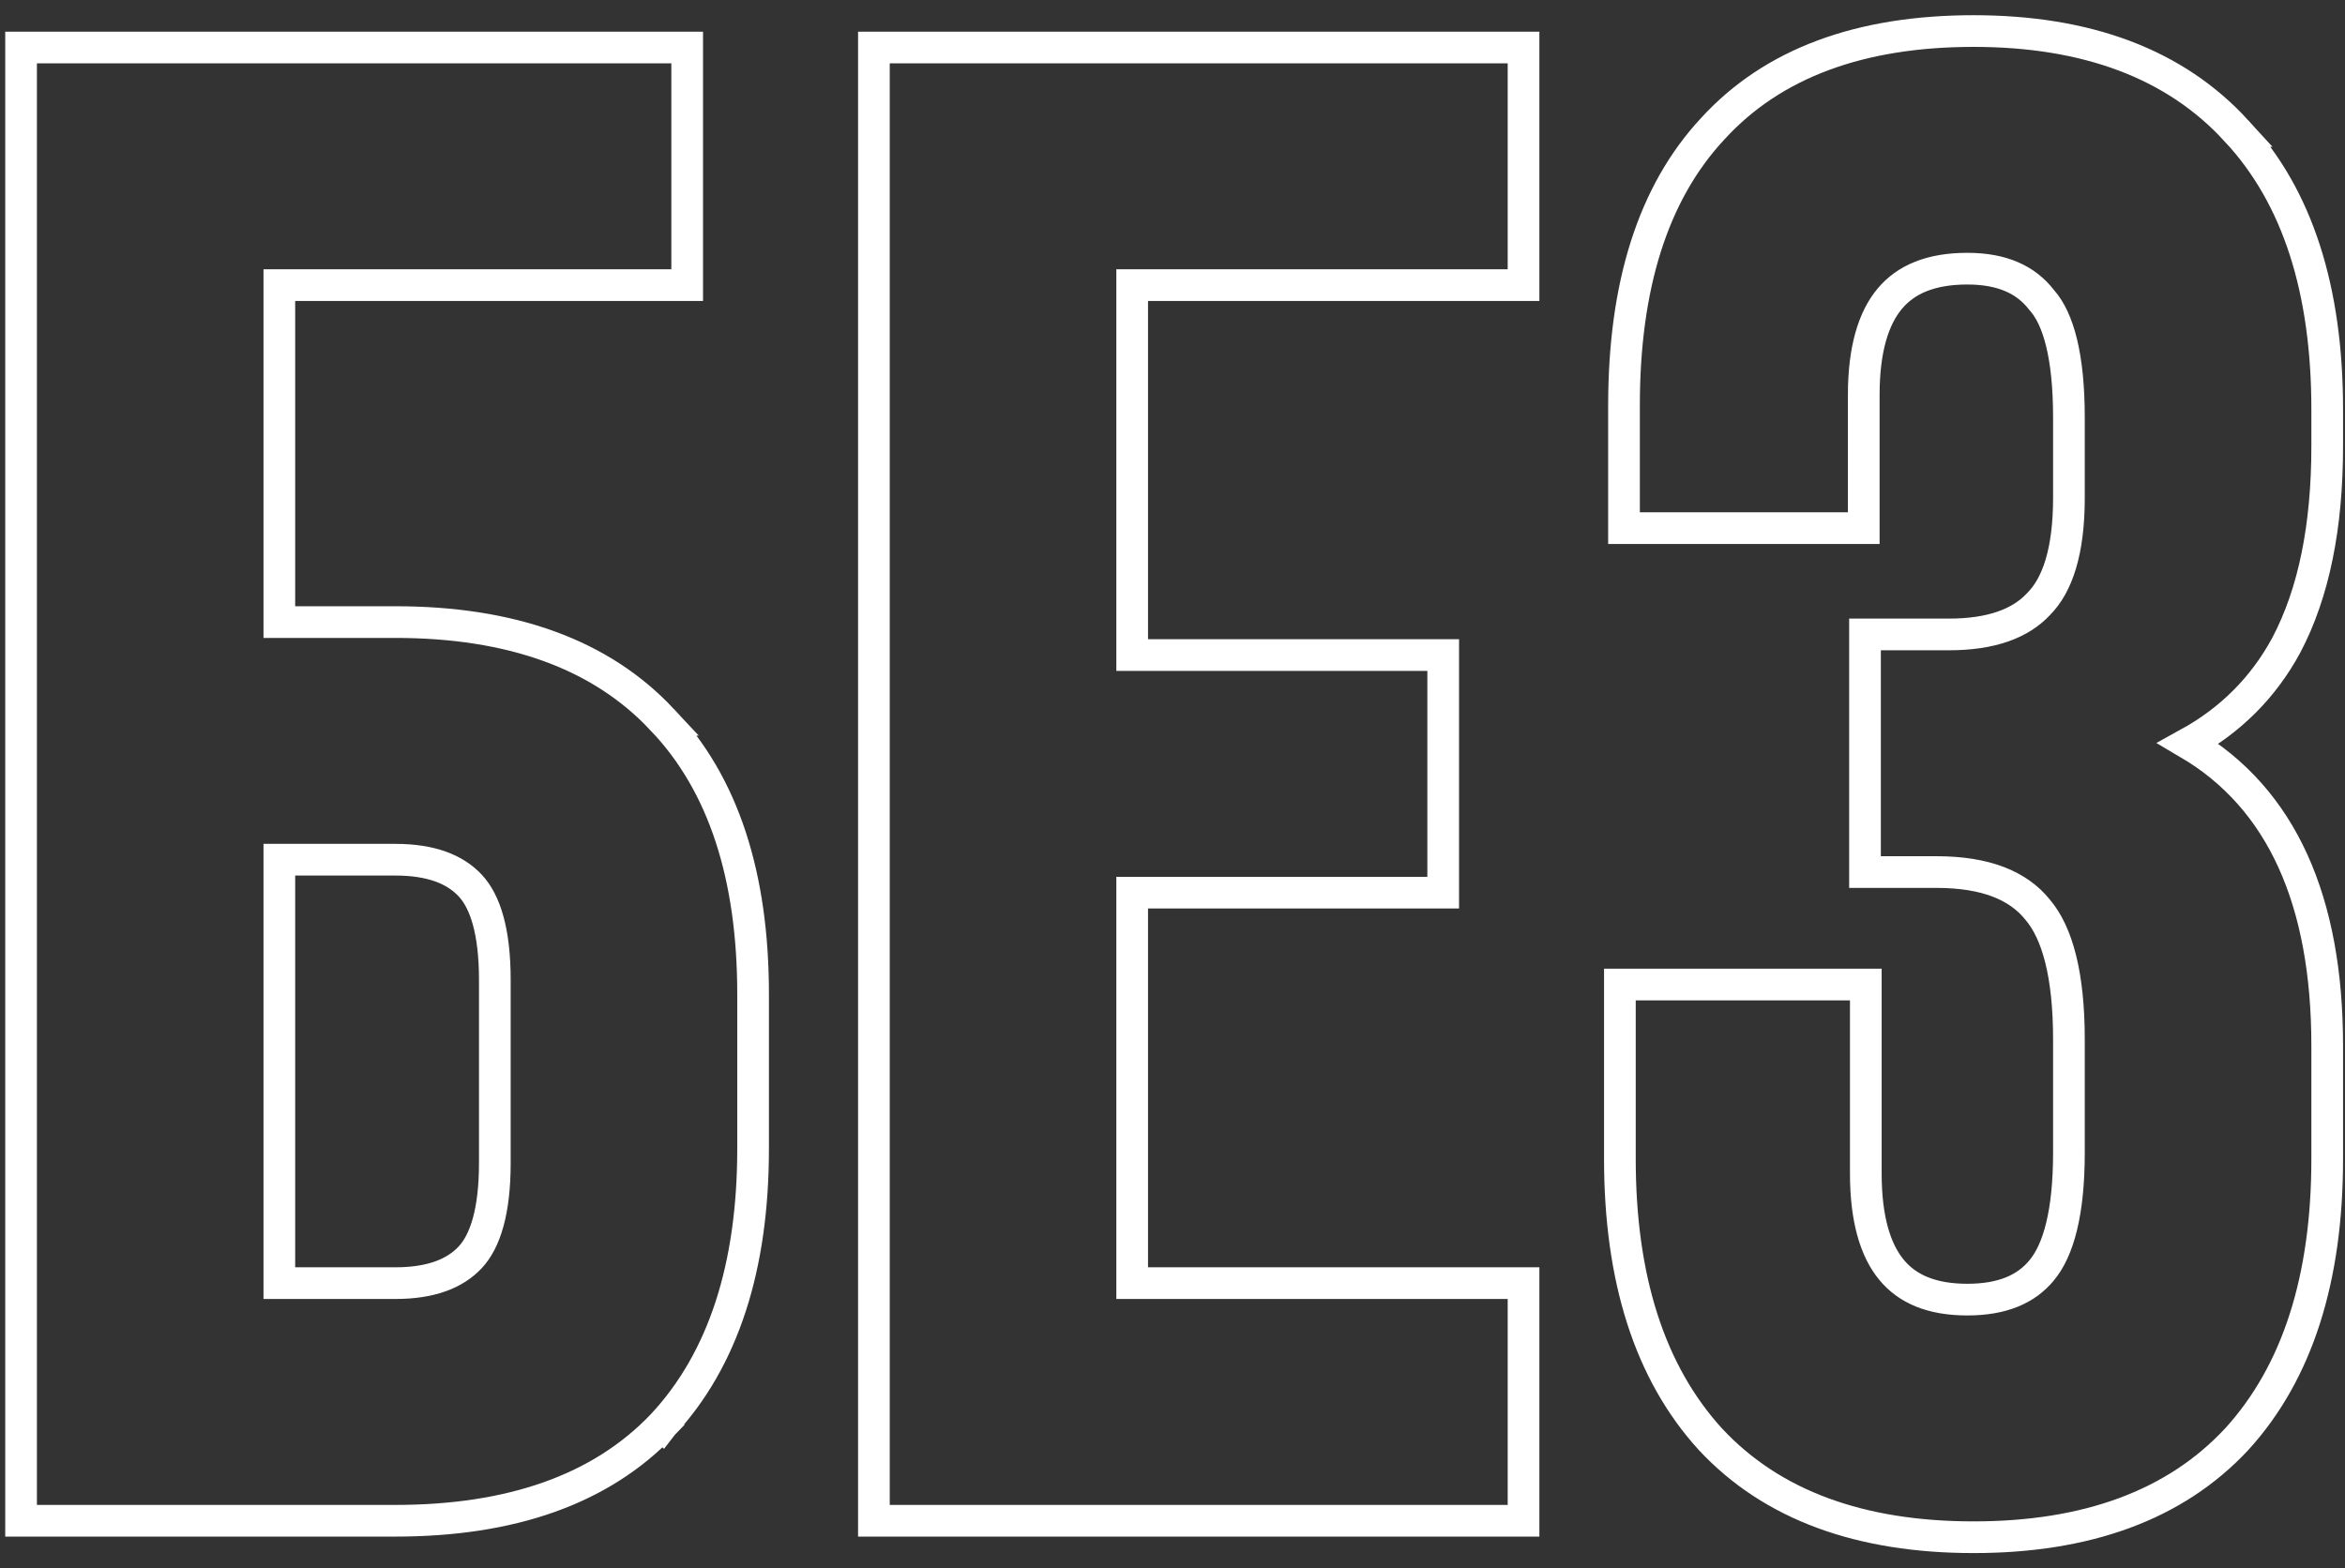 <?xml version="1.0" encoding="UTF-8"?> <svg xmlns="http://www.w3.org/2000/svg" width="148" height="99" viewBox="0 0 148 99" fill="none"><rect x="0" y="0" width="148" height="99" fill="#333333" stroke="none"/><path d="M124.557 1.96C131.686 1.96 137.275 4.016 141.155 8.266H141.154C145.019 12.411 146.877 18.322 146.877 25.84V28.18C146.877 33.221 146.038 37.427 144.291 40.736L144.285 40.747C142.844 43.403 140.778 45.464 138.116 46.931C144.026 50.407 146.877 56.886 146.877 66.01V73.16C146.877 80.684 145.017 86.635 141.155 90.864L141.147 90.872C137.266 95.031 131.68 97.04 124.557 97.04C117.434 97.04 111.847 95.031 107.966 90.872L107.958 90.864C104.097 86.635 102.236 80.684 102.236 73.16V62.15H117.757V74.07C117.757 76.947 118.355 78.919 119.38 80.16C120.375 81.365 121.906 82.04 124.166 82.04C126.382 82.04 127.881 81.377 128.854 80.194L128.858 80.189C129.924 78.91 130.576 76.528 130.576 72.769V65.62C130.576 61.523 129.84 58.881 128.604 57.428L128.597 57.419L128.589 57.409C127.374 55.908 125.337 55.05 122.217 55.05H117.706V40.05H122.996C125.697 40.05 127.508 39.355 128.639 38.154L128.648 38.144L128.659 38.133C129.853 36.939 130.576 34.798 130.576 31.43V26.36C130.576 22.499 129.918 20.142 128.877 18.962L128.856 18.939L128.837 18.914C127.856 17.653 126.362 16.96 124.166 16.96C121.857 16.96 120.292 17.639 119.277 18.846C118.235 20.086 117.627 22.056 117.627 24.93V33.34H102.496V25.58C102.496 18.065 104.309 12.191 108.095 8.128C111.892 3.966 117.44 1.96 124.557 1.96ZM43.37 3V18H17.63V39.27H24.95C32.238 39.27 37.915 41.274 41.801 45.438H41.8C45.671 49.498 47.53 55.326 47.53 62.76V72.51C47.53 79.949 45.668 85.818 41.801 89.962L41.794 89.971L41.07 89.28L41.793 89.971C37.906 94.043 32.231 96 24.95 96H1.33V3H43.37ZM96.155 3V18H71.455V41.35H91.085V56.35H71.455V81H96.155V96H55.155V3H96.155ZM17.63 81H24.95C27.204 81 28.716 80.399 29.679 79.367C30.628 78.349 31.23 76.461 31.23 73.42V61.85C31.23 58.808 30.628 56.92 29.679 55.902C28.716 54.871 27.204 54.27 24.95 54.27H17.63V81Z" stroke="white" stroke-width="2"></path></svg> 